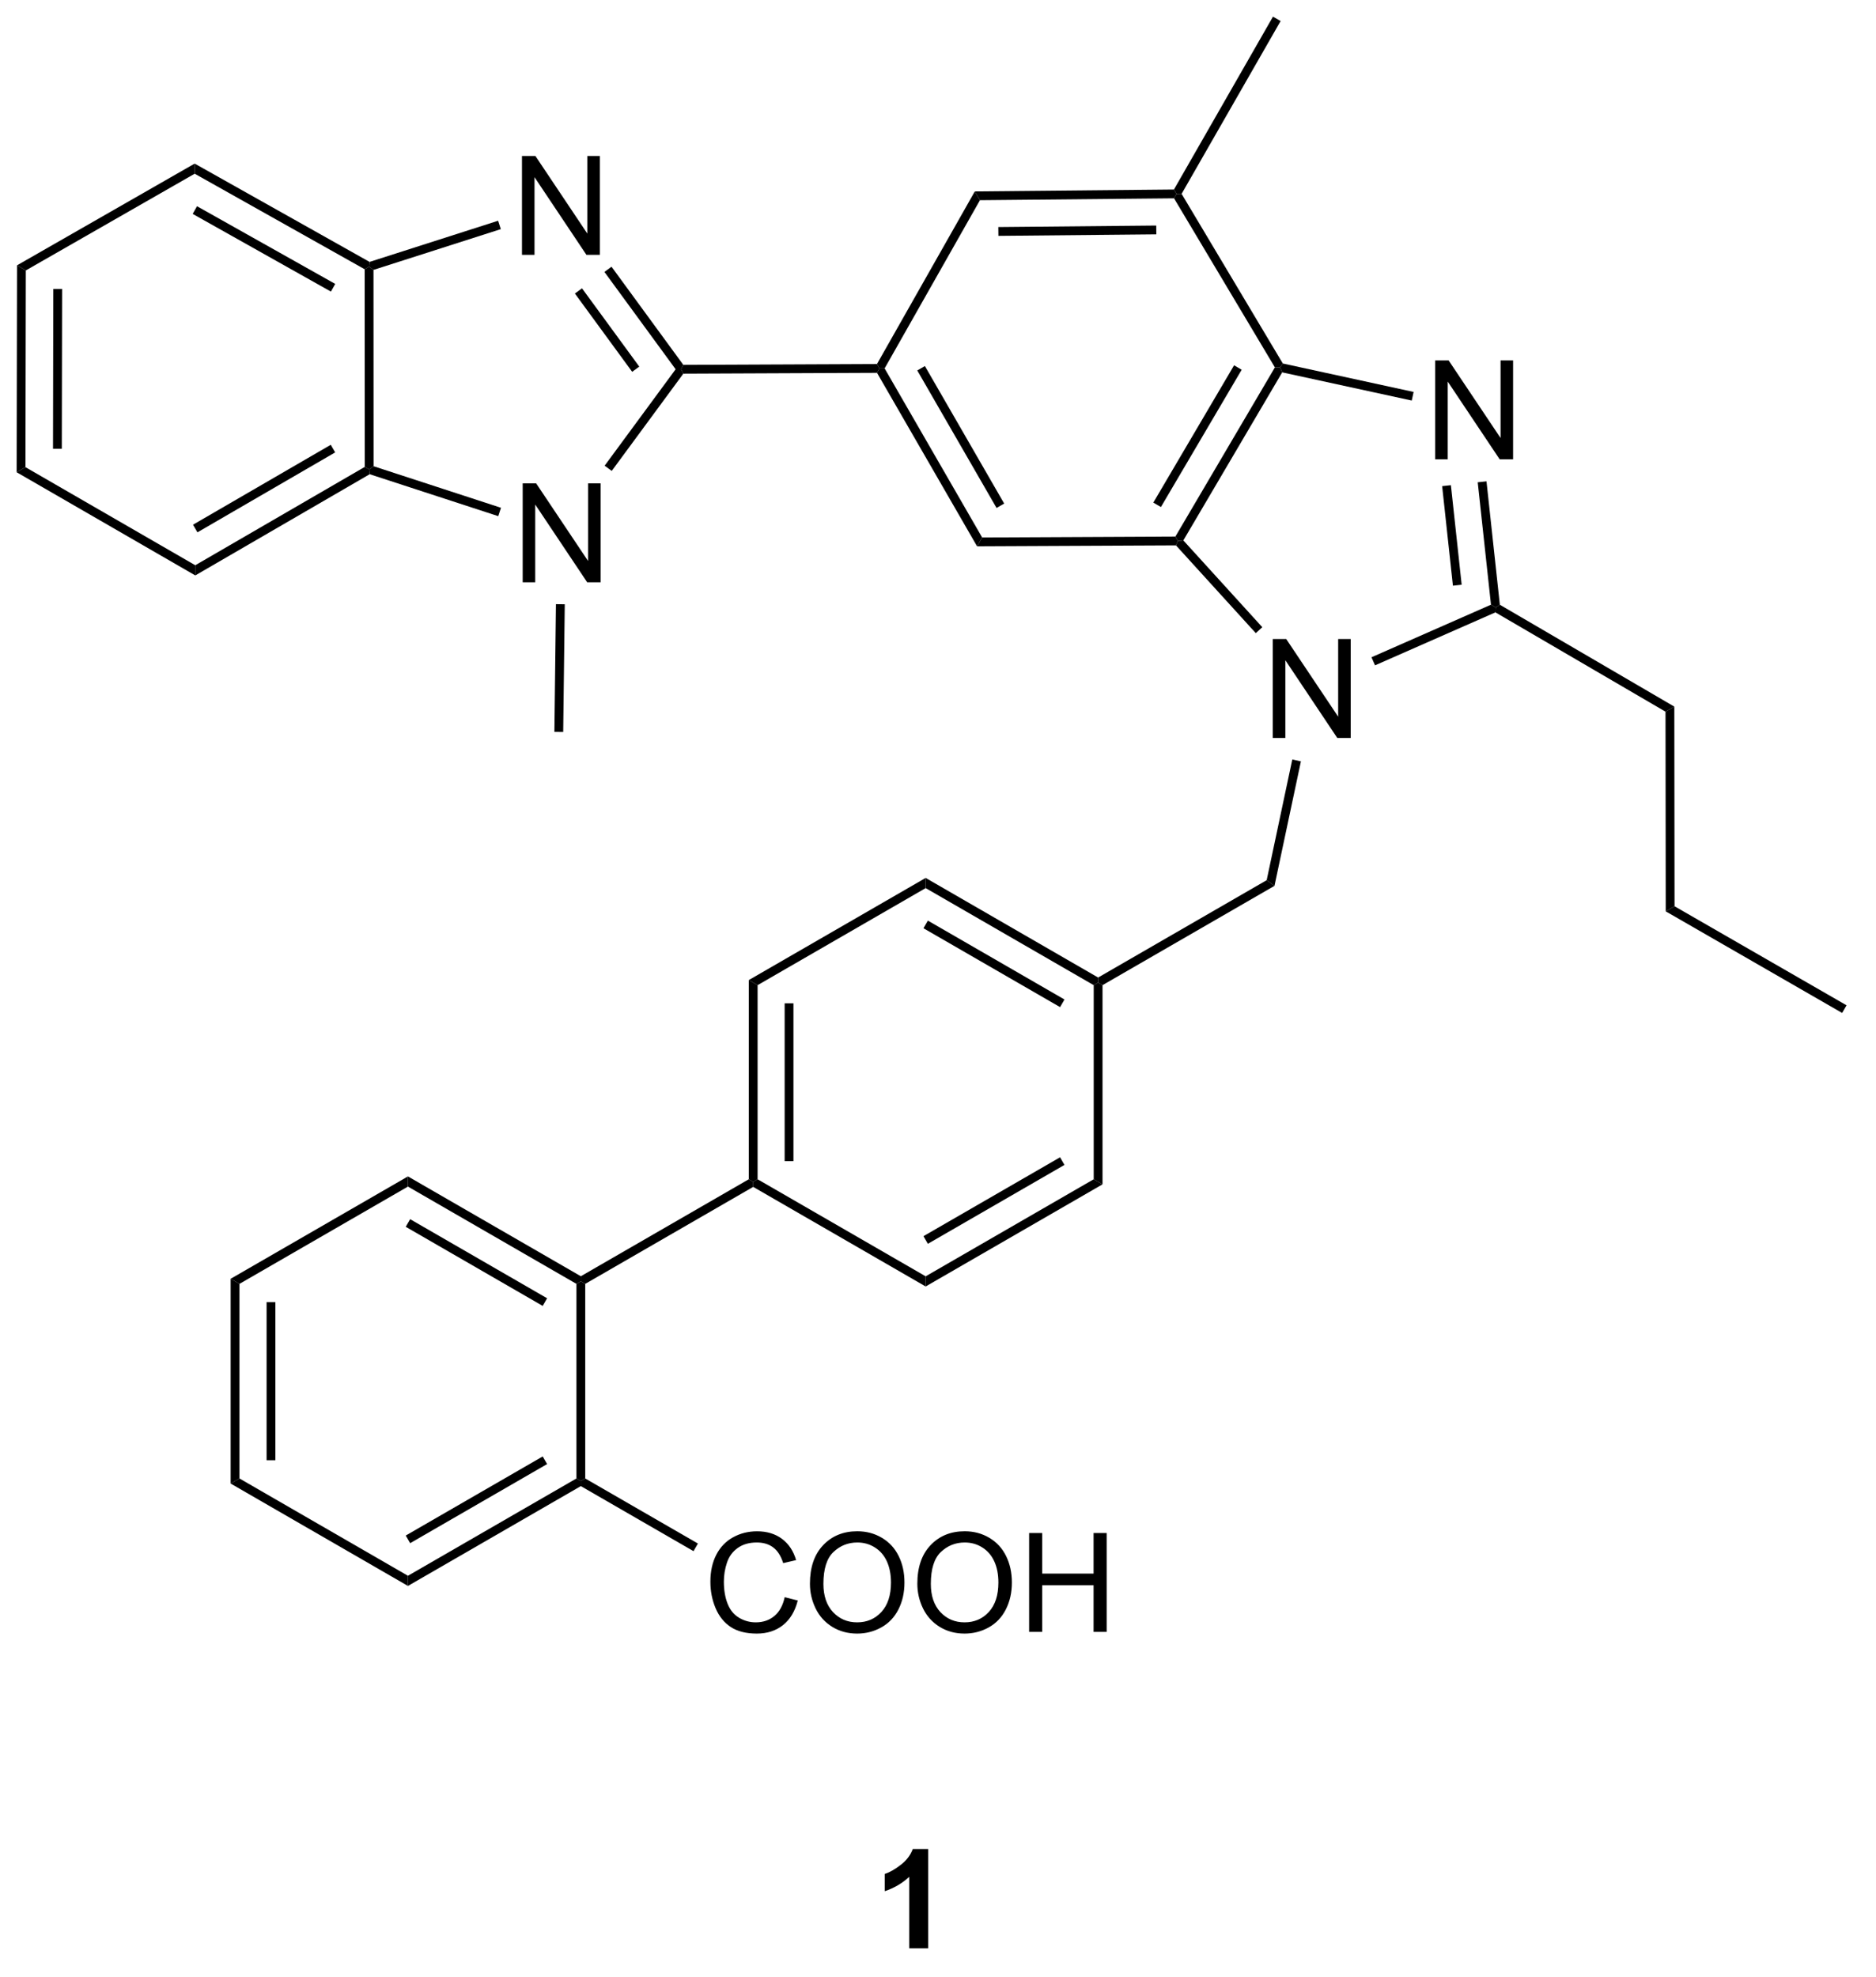 <?xml version="1.0" encoding="UTF-8"?>
<!DOCTYPE svg PUBLIC '-//W3C//DTD SVG 1.0//EN'
          'http://www.w3.org/TR/2001/REC-SVG-20010904/DTD/svg10.dtd'>
<svg stroke-dasharray="none" shape-rendering="auto" xmlns="http://www.w3.org/2000/svg" font-family="'Dialog'" text-rendering="auto" width="149" fill-opacity="1" color-interpolation="auto" color-rendering="auto" preserveAspectRatio="xMidYMid meet" font-size="12px" viewBox="0 0 149 157" fill="black" xmlns:xlink="http://www.w3.org/1999/xlink" stroke="black" image-rendering="auto" stroke-miterlimit="10" stroke-linecap="square" stroke-linejoin="miter" font-style="normal" stroke-width="1" height="157" stroke-dashoffset="0" font-weight="normal" stroke-opacity="1"
><!--Generated by the Batik Graphics2D SVG Generator--><defs id="genericDefs"
  /><g
  ><defs id="defs1"
    ><clipPath clipPathUnits="userSpaceOnUse" id="clipPath1"
      ><path d="M0.633 0.633 L111.674 0.633 L111.674 117.708 L0.633 117.708 L0.633 0.633 Z"
      /></clipPath
      ><clipPath clipPathUnits="userSpaceOnUse" id="clipPath2"
      ><path d="M24.172 22.664 L24.172 136.484 L132.126 136.484 L132.126 22.664 Z"
      /></clipPath
    ></defs
    ><g transform="scale(1.333,1.333) translate(-0.633,-0.633) matrix(1.029,0,0,1.029,-24.23,-22.679)"
    ><path d="M54.428 56.363 L54.428 50.637 L55.207 50.637 L58.214 55.131 L58.214 50.637 L58.941 50.637 L58.941 56.363 L58.162 56.363 L55.154 51.863 L55.154 56.363 L54.428 56.363 Z" stroke="none" clip-path="url(#clipPath2)"
    /></g
    ><g transform="matrix(1.371,0,0,1.371,-33.151,-31.083)"
    ><path d="M54.419 37.433 L54.419 31.706 L55.197 31.706 L58.205 36.201 L58.205 31.706 L58.932 31.706 L58.932 37.433 L58.153 37.433 L55.145 32.933 L55.145 37.433 L54.419 37.433 Z" stroke="none" clip-path="url(#clipPath2)"
    /></g
    ><g transform="matrix(1.371,0,0,1.371,-33.151,-31.083)"
    ><path d="M107.323 49.273 L107.323 43.547 L108.102 43.547 L111.11 48.041 L111.11 43.547 L111.836 43.547 L111.836 49.273 L111.058 49.273 L108.05 44.773 L108.05 49.273 L107.323 49.273 Z" stroke="none" clip-path="url(#clipPath2)"
    /></g
    ><g transform="matrix(1.371,0,0,1.371,-33.151,-31.083)"
    ><path d="M97.915 65.412 L97.915 59.685 L98.694 59.685 L101.702 64.18 L101.702 59.685 L102.428 59.685 L102.428 65.412 L101.65 65.412 L98.642 60.911 L98.642 65.412 L97.915 65.412 Z" stroke="none" clip-path="url(#clipPath2)"
    /></g
    ><g transform="matrix(1.371,0,0,1.371,-33.151,-31.083)"
    ><path d="M77.949 135.512 L76.853 135.512 L76.853 131.374 Q76.251 131.936 75.434 132.207 L75.434 131.21 Q75.863 131.069 76.366 130.678 Q76.871 130.285 77.059 129.762 L77.949 129.762 L77.949 135.512 Z" stroke="none" clip-path="url(#clipPath2)"
    /></g
    ><g transform="matrix(1.371,0,0,1.371,-33.151,-31.083)"
    ><path d="M25.167 38.039 L25.676 38.335 L25.655 49.729 L25.144 50.023 ZM27.268 39.408 L27.251 48.663 L27.761 48.663 L27.778 39.409 Z" stroke="none" clip-path="url(#clipPath2)"
    /></g
    ><g transform="matrix(1.371,0,0,1.371,-33.151,-31.083)"
    ><path d="M25.144 50.023 L25.655 49.729 L35.492 55.41 L35.493 56 Z" stroke="none" clip-path="url(#clipPath2)"
    /></g
    ><g transform="matrix(1.371,0,0,1.371,-33.151,-31.083)"
    ><path d="M35.493 56 L35.492 55.41 L45.312 49.714 L45.567 49.861 L45.596 50.138 ZM35.618 53.504 L43.598 48.874 L43.342 48.433 L35.362 53.062 Z" stroke="none" clip-path="url(#clipPath2)"
    /></g
    ><g transform="matrix(1.371,0,0,1.371,-33.151,-31.083)"
    ><path d="M45.59 37.841 L45.562 38.118 L45.307 38.267 L35.459 32.733 L35.457 32.147 ZM43.601 39.116 L35.593 34.616 L35.343 35.061 L43.351 39.561 Z" stroke="none" clip-path="url(#clipPath2)"
    /></g
    ><g transform="matrix(1.371,0,0,1.371,-33.151,-31.083)"
    ><path d="M35.457 32.147 L35.459 32.733 L25.676 38.335 L25.167 38.039 Z" stroke="none" clip-path="url(#clipPath2)"
    /></g
    ><g transform="matrix(1.371,0,0,1.371,-33.151,-31.083)"
    ><path d="M45.307 38.267 L45.562 38.118 L45.817 38.304 L45.822 49.675 L45.567 49.861 L45.312 49.714 Z" stroke="none" clip-path="url(#clipPath2)"
    /></g
    ><g transform="matrix(1.371,0,0,1.371,-33.151,-31.083)"
    ><path d="M63.766 43.804 L63.637 44.06 L63.321 44.059 L59.195 38.421 L59.607 38.12 ZM61.214 43.905 L57.897 39.371 L57.485 39.672 L60.802 44.206 Z" stroke="none" clip-path="url(#clipPath2)"
    /></g
    ><g transform="matrix(1.371,0,0,1.371,-33.151,-31.083)"
    ><path d="M59.619 49.946 L59.208 49.644 L63.321 44.059 L63.637 44.06 L63.767 44.314 Z" stroke="none" clip-path="url(#clipPath2)"
    /></g
    ><g transform="matrix(1.371,0,0,1.371,-33.151,-31.083)"
    ><path d="M53.037 35.457 L53.193 35.943 L45.817 38.304 L45.562 38.118 L45.59 37.841 Z" stroke="none" clip-path="url(#clipPath2)"
    /></g
    ><g transform="matrix(1.371,0,0,1.371,-33.151,-31.083)"
    ><path d="M45.596 50.138 L45.567 49.861 L45.822 49.675 L53.203 52.082 L53.045 52.567 Z" stroke="none" clip-path="url(#clipPath2)"
    /></g
    ><g transform="matrix(1.371,0,0,1.371,-33.151,-31.083)"
    ><path d="M56.387 57.664 L56.898 57.67 L56.807 65.067 L56.297 65.061 Z" stroke="none" clip-path="url(#clipPath2)"
    /></g
    ><g transform="matrix(1.371,0,0,1.371,-33.151,-31.083)"
    ><path d="M63.767 44.314 L63.637 44.06 L63.766 43.804 L74.985 43.755 L75.134 44.01 L74.987 44.266 Z" stroke="none" clip-path="url(#clipPath2)"
    /></g
    ><g transform="matrix(1.371,0,0,1.371,-33.151,-31.083)"
    ><path d="M74.987 44.266 L75.134 44.01 L75.428 44.009 L81.078 53.802 L80.784 54.314 ZM77.319 44.128 L81.912 52.092 L82.354 51.837 L77.761 43.873 Z" stroke="none" clip-path="url(#clipPath2)"
    /></g
    ><g transform="matrix(1.371,0,0,1.371,-33.151,-31.083)"
    ><path d="M80.784 54.314 L81.078 53.802 L92.272 53.749 L92.418 54.004 L92.306 54.26 Z" stroke="none" clip-path="url(#clipPath2)"
    /></g
    ><g transform="matrix(1.371,0,0,1.371,-33.151,-31.083)"
    ><path d="M98.496 43.725 L98.334 43.95 L98.037 43.951 L92.194 34.158 L92.338 33.902 L92.633 33.899 Z" stroke="none" clip-path="url(#clipPath2)"
    /></g
    ><g transform="matrix(1.371,0,0,1.371,-33.151,-31.083)"
    ><path d="M92.189 33.648 L92.338 33.902 L92.194 34.158 L80.951 34.266 L80.652 33.759 ZM91.163 35.735 L82.015 35.822 L82.02 36.333 L91.168 36.245 Z" stroke="none" clip-path="url(#clipPath2)"
    /></g
    ><g transform="matrix(1.371,0,0,1.371,-33.151,-31.083)"
    ><path d="M80.652 33.759 L80.951 34.266 L75.428 44.009 L75.134 44.01 L74.985 43.755 Z" stroke="none" clip-path="url(#clipPath2)"
    /></g
    ><g transform="matrix(1.371,0,0,1.371,-33.151,-31.083)"
    ><path d="M98.037 43.951 L98.334 43.95 L98.46 44.239 L92.733 53.971 L92.418 54.004 L92.272 53.749 ZM95.673 43.829 L90.994 51.781 L91.434 52.039 L96.113 44.087 Z" stroke="none" clip-path="url(#clipPath2)"
    /></g
    ><g transform="matrix(1.371,0,0,1.371,-33.151,-31.083)"
    ><path d="M106.073 45.373 L105.965 45.871 L98.46 44.239 L98.334 43.95 L98.496 43.725 Z" stroke="none" clip-path="url(#clipPath2)"
    /></g
    ><g transform="matrix(1.371,0,0,1.371,-33.151,-31.083)"
    ><path d="M92.306 54.26 L92.418 54.004 L92.733 53.971 L97.307 58.998 L96.93 59.342 Z" stroke="none" clip-path="url(#clipPath2)"
    /></g
    ><g transform="matrix(1.371,0,0,1.371,-33.151,-31.083)"
    ><path d="M111.069 57.698 L110.829 57.853 L110.555 57.695 L109.787 50.605 L110.295 50.55 ZM108.857 56.539 L108.233 50.773 L107.726 50.828 L108.35 56.594 Z" stroke="none" clip-path="url(#clipPath2)"
    /></g
    ><g transform="matrix(1.371,0,0,1.371,-33.151,-31.083)"
    ><path d="M92.633 33.899 L92.338 33.902 L92.189 33.648 L97.926 23.636 L98.369 23.89 Z" stroke="none" clip-path="url(#clipPath2)"
    /></g
    ><g transform="matrix(1.371,0,0,1.371,-33.151,-31.083)"
    ><path d="M110.812 58.139 L110.829 57.853 L111.069 57.698 L121.176 63.598 L120.666 63.891 Z" stroke="none" clip-path="url(#clipPath2)"
    /></g
    ><g transform="matrix(1.371,0,0,1.371,-33.151,-31.083)"
    ><path d="M120.666 63.891 L121.176 63.598 L121.189 75.161 L120.679 75.456 Z" stroke="none" clip-path="url(#clipPath2)"
    /></g
    ><g transform="matrix(1.371,0,0,1.371,-33.151,-31.083)"
    ><path d="M120.679 75.456 L121.189 75.161 L131.154 80.898 L130.899 81.341 Z" stroke="none" clip-path="url(#clipPath2)"
    /></g
    ><g transform="matrix(1.371,0,0,1.371,-33.151,-31.083)"
    ><path d="M103.838 61.207 L103.632 60.74 L110.555 57.695 L110.829 57.853 L110.812 58.139 Z" stroke="none" clip-path="url(#clipPath2)"
    /></g
    ><g transform="matrix(1.371,0,0,1.371,-33.151,-31.083)"
    ><path d="M99.044 66.662 L99.544 66.768 L98.013 73.979 L97.561 73.651 Z" stroke="none" clip-path="url(#clipPath2)"
    /></g
    ><g transform="matrix(1.371,0,0,1.371,-33.151,-31.083)"
    ><path d="M97.561 73.651 L98.013 73.979 L88.051 79.731 L87.796 79.583 L87.796 79.289 Z" stroke="none" clip-path="url(#clipPath2)"
    /></g
    ><g transform="matrix(1.371,0,0,1.371,-33.151,-31.083)"
    ><path d="M87.796 79.289 L87.796 79.583 L87.541 79.731 L77.805 74.109 L77.805 73.52 ZM85.847 80.561 L77.933 75.992 L77.678 76.434 L85.592 81.003 Z" stroke="none" clip-path="url(#clipPath2)"
    /></g
    ><g transform="matrix(1.371,0,0,1.371,-33.151,-31.083)"
    ><path d="M77.805 73.52 L77.805 74.109 L68.069 79.731 L67.559 79.436 Z" stroke="none" clip-path="url(#clipPath2)"
    /></g
    ><g transform="matrix(1.371,0,0,1.371,-33.151,-31.083)"
    ><path d="M67.559 79.436 L68.069 79.731 L68.069 90.973 L67.814 91.12 L67.559 90.973 ZM69.636 80.782 L69.636 89.921 L70.146 89.921 L70.146 80.782 Z" stroke="none" clip-path="url(#clipPath2)"
    /></g
    ><g transform="matrix(1.371,0,0,1.371,-33.151,-31.083)"
    ><path d="M67.814 91.415 L67.814 91.12 L68.069 90.973 L77.805 96.594 L77.805 97.183 Z" stroke="none" clip-path="url(#clipPath2)"
    /></g
    ><g transform="matrix(1.371,0,0,1.371,-33.151,-31.083)"
    ><path d="M77.805 97.183 L77.805 96.594 L87.541 90.973 L88.051 91.267 ZM77.933 94.711 L85.847 90.142 L85.592 89.7 L77.678 94.269 Z" stroke="none" clip-path="url(#clipPath2)"
    /></g
    ><g transform="matrix(1.371,0,0,1.371,-33.151,-31.083)"
    ><path d="M88.051 91.267 L87.541 90.973 L87.541 79.731 L87.796 79.583 L88.051 79.731 Z" stroke="none" clip-path="url(#clipPath2)"
    /></g
    ><g transform="matrix(1.371,0,0,1.371,-33.151,-31.083)"
    ><path d="M67.559 90.973 L67.814 91.12 L67.814 91.415 L58.084 97.032 L57.829 96.885 L57.829 96.59 Z" stroke="none" clip-path="url(#clipPath2)"
    /></g
    ><g transform="matrix(1.371,0,0,1.371,-33.151,-31.083)"
    ><path d="M57.829 96.59 L57.829 96.885 L57.574 97.032 L47.813 91.397 L47.813 90.808 ZM55.875 97.866 L47.941 93.285 L47.686 93.727 L55.62 98.308 Z" stroke="none" clip-path="url(#clipPath2)"
    /></g
    ><g transform="matrix(1.371,0,0,1.371,-33.151,-31.083)"
    ><path d="M47.813 90.808 L47.813 91.397 L38.053 97.032 L37.542 96.737 Z" stroke="none" clip-path="url(#clipPath2)"
    /></g
    ><g transform="matrix(1.371,0,0,1.371,-33.151,-31.083)"
    ><path d="M37.542 96.737 L38.053 97.032 L38.053 108.303 L37.542 108.597 ZM39.624 98.087 L39.624 107.248 L40.134 107.248 L40.134 98.087 Z" stroke="none" clip-path="url(#clipPath2)"
    /></g
    ><g transform="matrix(1.371,0,0,1.371,-33.151,-31.083)"
    ><path d="M37.542 108.597 L38.053 108.303 L47.813 113.938 L47.813 114.527 Z" stroke="none" clip-path="url(#clipPath2)"
    /></g
    ><g transform="matrix(1.371,0,0,1.371,-33.151,-31.083)"
    ><path d="M47.813 114.527 L47.813 113.938 L57.574 108.303 L57.829 108.45 L57.829 108.745 ZM47.941 112.05 L55.875 107.469 L55.62 107.027 L47.686 111.608 Z" stroke="none" clip-path="url(#clipPath2)"
    /></g
    ><g transform="matrix(1.371,0,0,1.371,-33.151,-31.083)"
    ><path d="M58.084 108.303 L57.829 108.45 L57.574 108.303 L57.574 97.032 L57.829 96.885 L58.084 97.032 Z" stroke="none" clip-path="url(#clipPath2)"
    /></g
    ><g transform="matrix(1.371,0,0,1.371,-33.151,-31.083)"
    ><path d="M69.638 115.18 L70.396 115.37 Q70.159 116.305 69.54 116.797 Q68.92 117.287 68.026 117.287 Q67.099 117.287 66.519 116.909 Q65.941 116.531 65.636 115.818 Q65.334 115.102 65.334 114.281 Q65.334 113.386 65.675 112.722 Q66.019 112.055 66.649 111.709 Q67.279 111.362 68.037 111.362 Q68.896 111.362 69.482 111.8 Q70.068 112.237 70.3 113.031 L69.552 113.206 Q69.355 112.581 68.974 112.297 Q68.597 112.011 68.021 112.011 Q67.362 112.011 66.917 112.328 Q66.474 112.643 66.295 113.177 Q66.115 113.711 66.115 114.276 Q66.115 115.008 66.329 115.552 Q66.542 116.097 66.99 116.367 Q67.441 116.636 67.964 116.636 Q68.599 116.636 69.04 116.268 Q69.482 115.901 69.638 115.18 ZM71.101 114.399 Q71.101 112.972 71.866 112.167 Q72.632 111.36 73.843 111.36 Q74.635 111.36 75.27 111.74 Q75.908 112.117 76.241 112.794 Q76.577 113.472 76.577 114.331 Q76.577 115.203 76.226 115.891 Q75.874 116.578 75.228 116.933 Q74.585 117.287 73.838 117.287 Q73.03 117.287 72.392 116.896 Q71.757 116.503 71.429 115.828 Q71.101 115.151 71.101 114.399 ZM71.882 114.409 Q71.882 115.445 72.437 116.042 Q72.994 116.636 73.835 116.636 Q74.689 116.636 75.241 116.034 Q75.796 115.433 75.796 114.328 Q75.796 113.628 75.559 113.107 Q75.322 112.586 74.866 112.3 Q74.413 112.011 73.846 112.011 Q73.041 112.011 72.46 112.565 Q71.882 113.117 71.882 114.409 ZM77.323 114.399 Q77.323 112.972 78.089 112.167 Q78.855 111.36 80.066 111.36 Q80.857 111.36 81.493 111.74 Q82.131 112.117 82.464 112.794 Q82.8 113.472 82.8 114.331 Q82.8 115.203 82.448 115.891 Q82.097 116.578 81.451 116.933 Q80.808 117.287 80.06 117.287 Q79.253 117.287 78.615 116.896 Q77.98 116.503 77.651 115.828 Q77.323 115.151 77.323 114.399 ZM78.105 114.409 Q78.105 115.445 78.659 116.042 Q79.217 116.636 80.058 116.636 Q80.912 116.636 81.464 116.034 Q82.019 115.433 82.019 114.328 Q82.019 113.628 81.782 113.107 Q81.545 112.586 81.089 112.3 Q80.636 112.011 80.068 112.011 Q79.263 112.011 78.683 112.565 Q78.105 113.117 78.105 114.409 ZM83.799 117.188 L83.799 111.461 L84.556 111.461 L84.556 113.813 L87.533 113.813 L87.533 111.461 L88.291 111.461 L88.291 117.188 L87.533 117.188 L87.533 114.487 L84.556 114.487 L84.556 117.188 L83.799 117.188 Z" stroke="none" clip-path="url(#clipPath2)"
    /></g
    ><g transform="matrix(1.371,0,0,1.371,-33.151,-31.083)"
    ><path d="M57.829 108.745 L57.829 108.45 L58.084 108.303 L64.611 112.071 L64.356 112.513 Z" stroke="none" clip-path="url(#clipPath2)"
    /></g
  ></g
></svg
>
